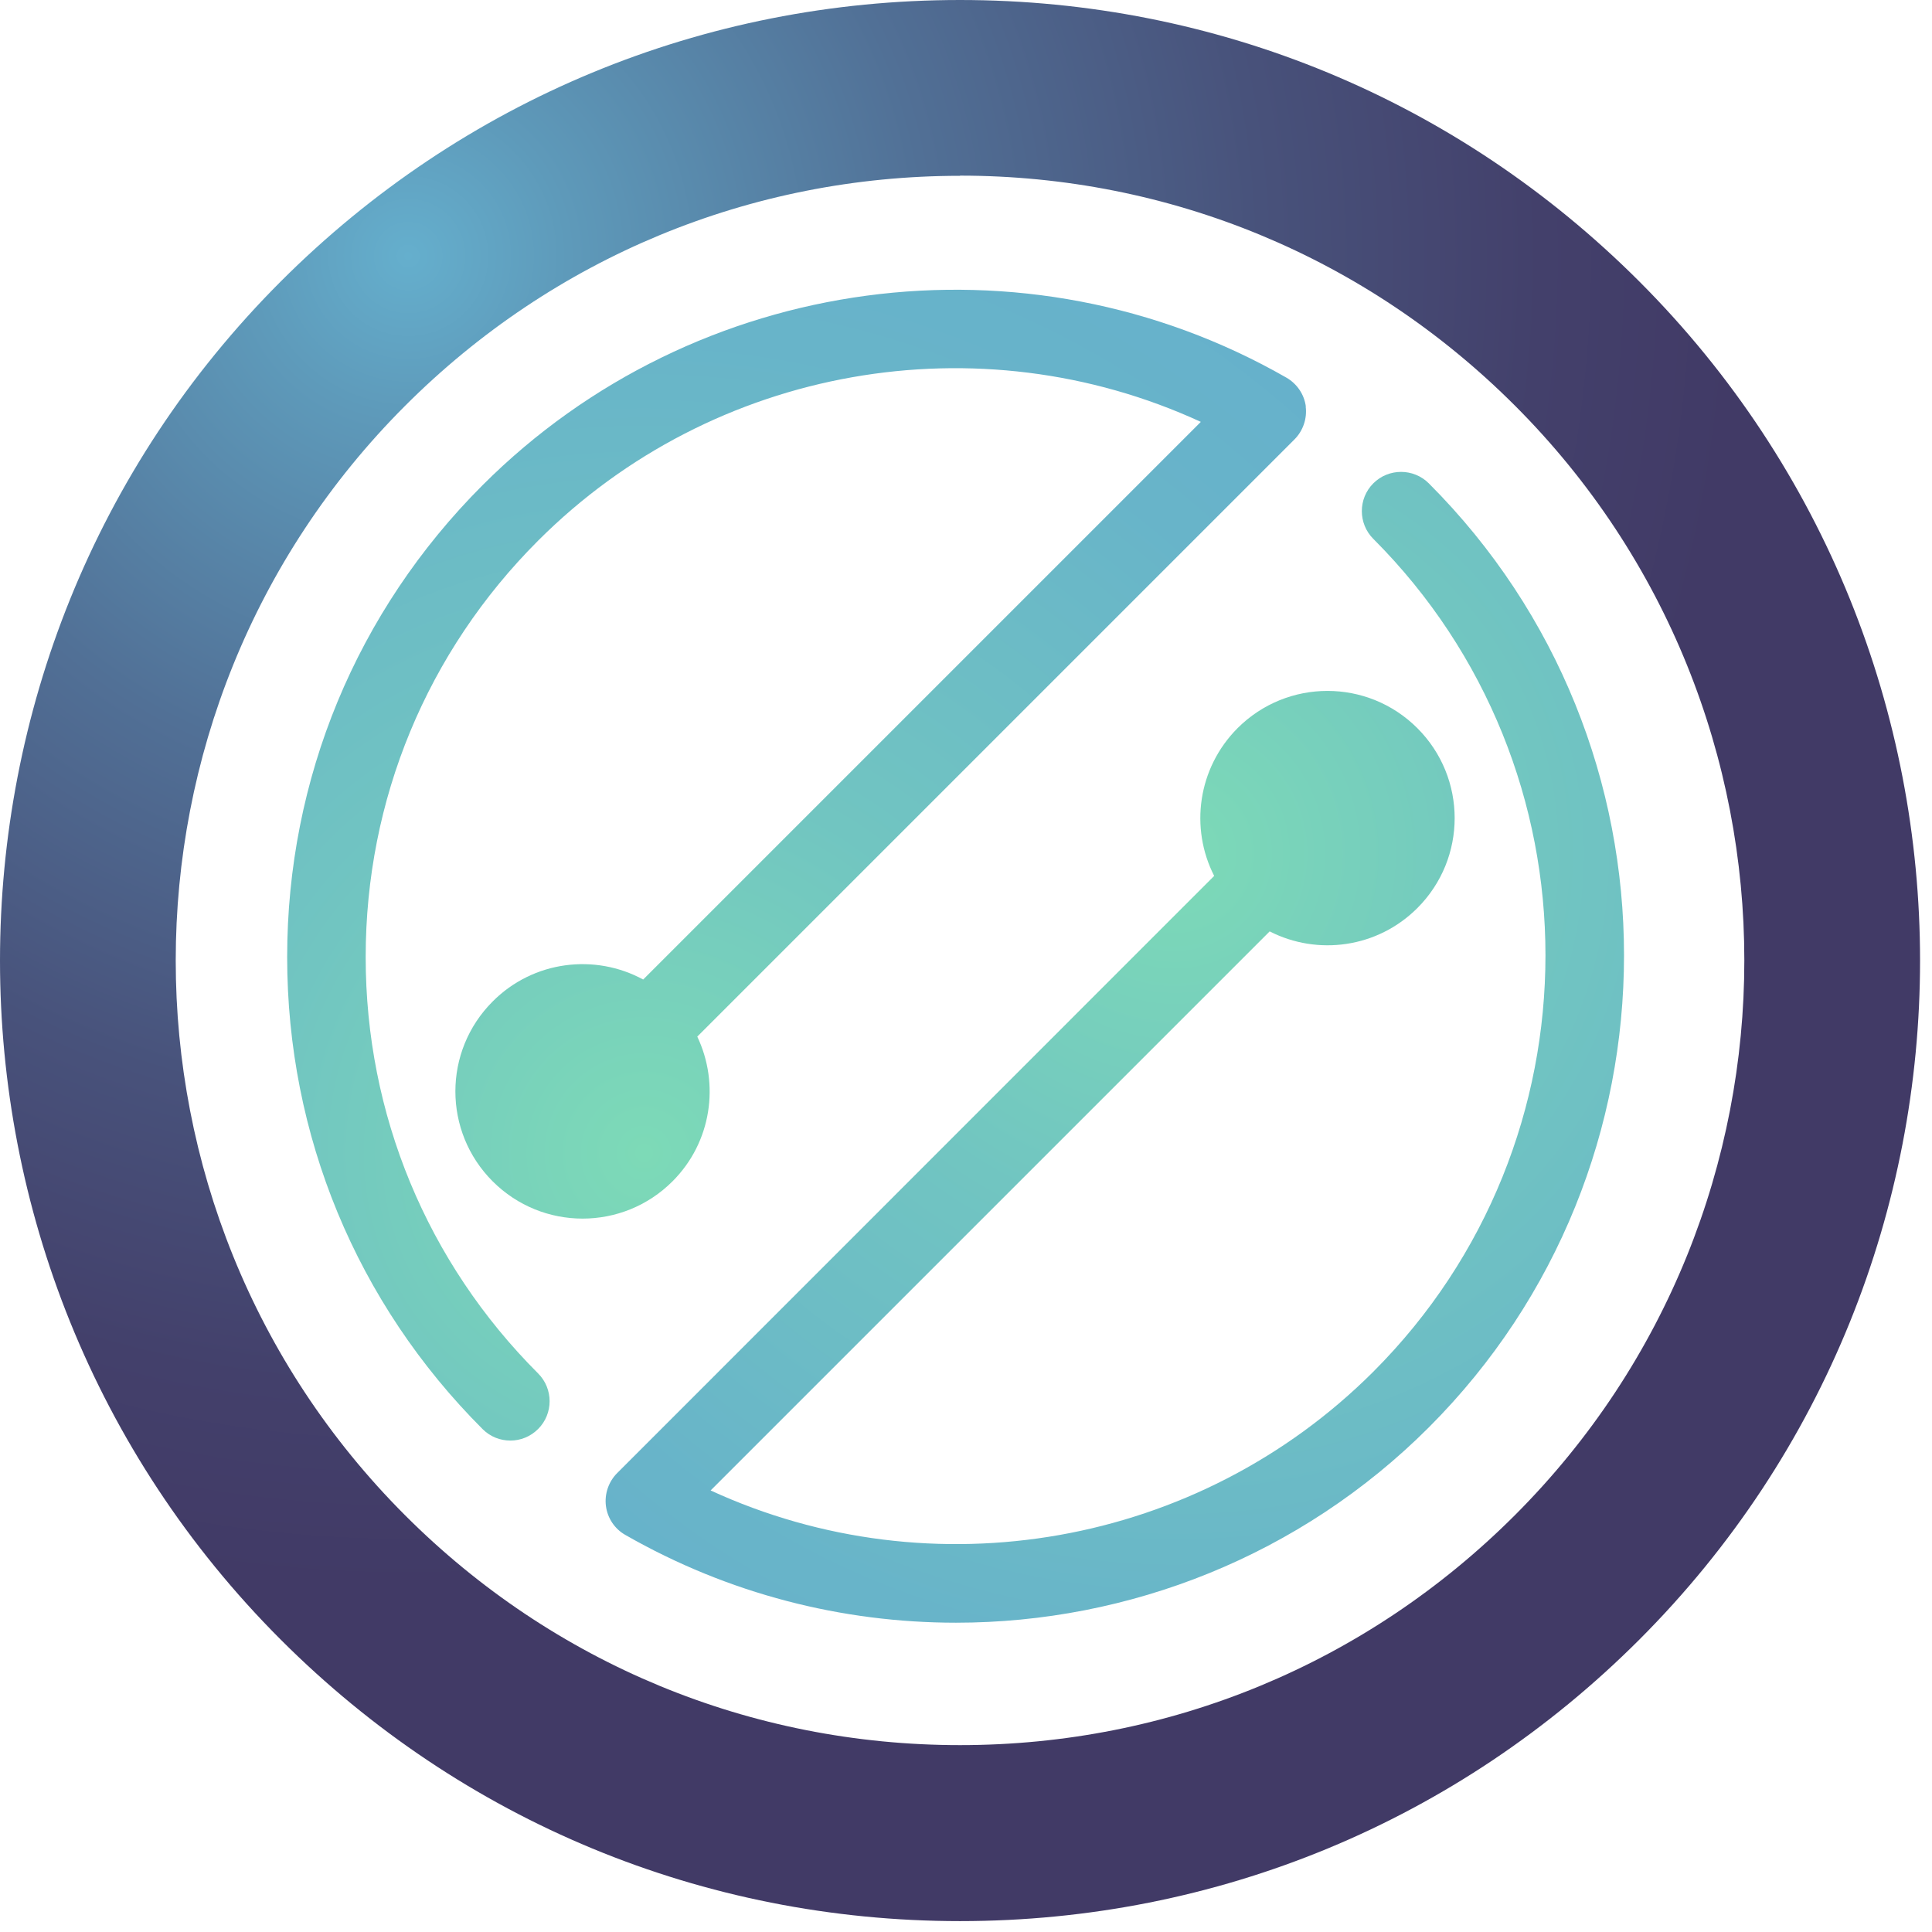 <svg width="110" height="110" viewBox="0 0 110 110" fill="none" xmlns="http://www.w3.org/2000/svg">
<path d="M54.66 109.38C40.05 109.38 26.32 103.69 15.99 93.36C-5.33 72.04 -5.33 37.34 15.99 16.02C26.32 5.69 40.05 0 54.66 0C69.27 0 83 5.69 93.33 16.02C114.65 37.34 114.65 72.04 93.33 93.36C83 103.69 69.27 109.38 54.66 109.38ZM54.66 10.01C42.73 10.01 31.51 14.66 23.07 23.1C5.65 40.52 5.65 68.86 23.07 86.28C31.51 94.72 42.73 99.36 54.66 99.36C66.59 99.36 77.81 94.71 86.25 86.27C103.67 68.85 103.67 40.51 86.25 23.09C77.81 14.65 66.59 10 54.66 10V10.01Z" fill="url(#paint0_radial_2868_97)"></path>
<path d="M81.35 27.52C80.48 26.65 79.06 26.65 78.19 27.52C77.32 28.39 77.32 29.81 78.19 30.68C91.26 43.76 91.26 65.03 78.19 78.1C68.21 88.07 53.08 90.67 40.46 84.86L72.29 53.03C75.01 54.42 78.42 53.98 80.7 51.7C83.53 48.87 83.53 44.29 80.7 41.46C77.87 38.63 73.29 38.63 70.46 41.46C68.19 43.74 67.74 47.15 69.13 49.87L35.14 83.87C34.65 84.36 34.41 85.06 34.5 85.75C34.59 86.44 35 87.05 35.6 87.39C41.48 90.76 47.97 92.39 54.43 92.39C64.28 92.39 74.04 88.58 81.35 81.27C96.17 66.45 96.17 42.34 81.35 27.52Z" fill="url(#paint1_radial_2868_97)"></path>
<path d="M74.35 23.15C74.26 22.46 73.85 21.85 73.24 21.5C58.4 13 39.59 15.52 27.48 27.62C20.3 34.8 16.35 44.34 16.35 54.49C16.35 64.64 20.3 74.19 27.48 81.37C27.92 81.81 28.49 82.02 29.06 82.02C29.63 82.02 30.2 81.8 30.64 81.36C31.51 80.49 31.51 79.07 30.64 78.2C24.31 71.87 20.82 63.45 20.82 54.49C20.82 45.53 24.31 37.11 30.64 30.78C40.62 20.8 55.75 18.21 68.37 24.02L36.62 55.77C33.88 54.28 30.37 54.69 28.05 57.02C25.22 59.85 25.22 64.43 28.05 67.26C30.88 70.09 35.46 70.09 38.29 67.26C40.52 65.03 40.98 61.71 39.7 59.02L73.7 25.02C74.19 24.53 74.43 23.83 74.34 23.14L74.35 23.15Z" fill="url(#paint2_radial_2868_97)"></path>
<defs>
<radialGradient id="paint0_radial_2868_97" cx="0" cy="0" r="1" gradientUnits="userSpaceOnUse" gradientTransform="translate(23.08 14.37) scale(76.28)">
<stop stop-color="#65AFCD"></stop>
<stop offset="0.12" stop-color="#5E9ABA"></stop>
<stop offset="0.39" stop-color="#517096"></stop>
<stop offset="0.64" stop-color="#48527B"></stop>
<stop offset="0.85" stop-color="#43406B"></stop>
<stop offset="1" stop-color="#413A66"></stop>
</radialGradient>
<radialGradient id="paint1_radial_2868_97" cx="0" cy="0" r="1" gradientUnits="userSpaceOnUse" gradientTransform="translate(66.88 48.62) scale(63.95 63.95)">
<stop stop-color="#7DDAB7"></stop>
<stop offset="0.33" stop-color="#71C5C1"></stop>
<stop offset="0.71" stop-color="#68B4C9"></stop>
<stop offset="1" stop-color="#65AFCD"></stop>
</radialGradient>
<radialGradient id="paint2_radial_2868_97" cx="0" cy="0" r="1" gradientUnits="userSpaceOnUse" gradientTransform="translate(36.76 65.47) scale(64.88 64.88)">
<stop stop-color="#7DDAB7"></stop>
<stop offset="0.33" stop-color="#71C5C1"></stop>
<stop offset="0.71" stop-color="#68B4C9"></stop>
<stop offset="1" stop-color="#65AFCD"></stop>
</radialGradient>
</defs>
</svg>
